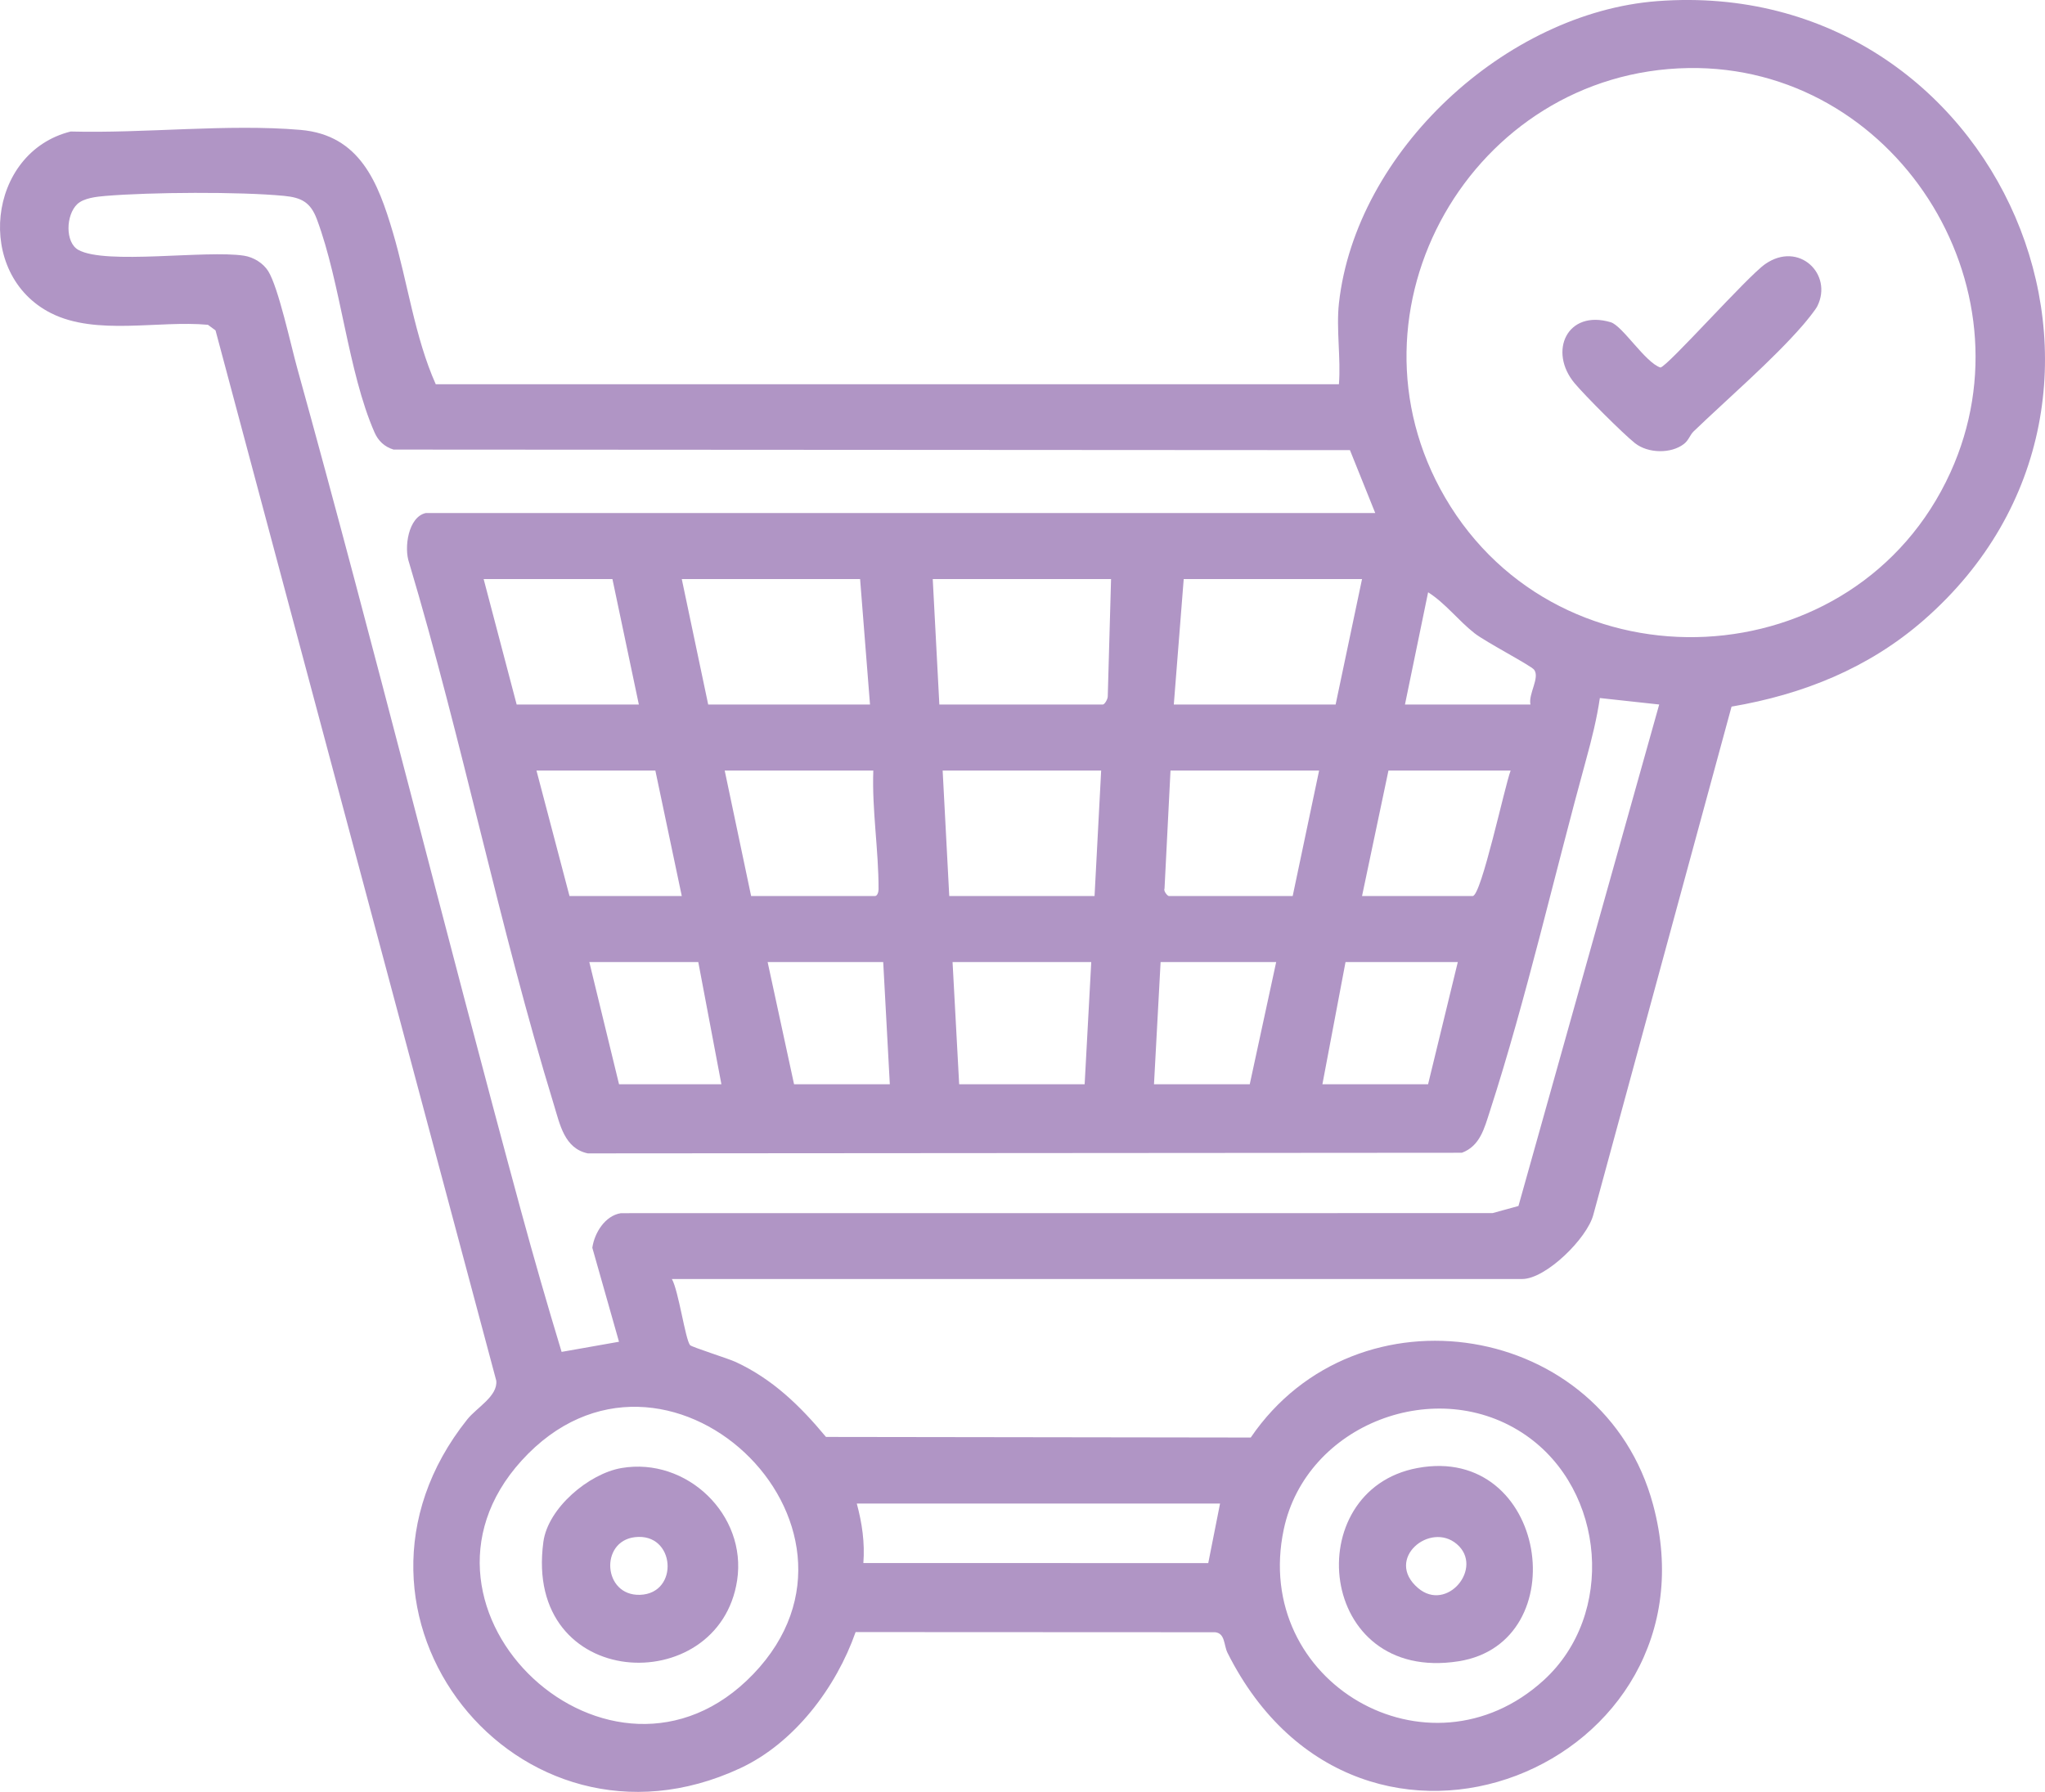 <?xml version="1.0" encoding="UTF-8"?><svg id="Layer_2" xmlns="http://www.w3.org/2000/svg" viewBox="0 0 619.28 542.73"><defs><style>.cls-1{fill:#b095c5;}</style></defs><g id="Layer_1-2"><path class="cls-1" d="M405.46,91.88C410.56,45.76,456.03,3.8,501.92.34c103.63-7.81,158.52,119.63,80.55,187.55-16.63,14.49-36.47,22.43-58.11,26.12l-41.86,153.91c-1.85,7.11-14.35,19.45-21.55,19.45H203.46c2.02,3.5,4.04,18.12,5.49,20.01.45.59,11.5,4.03,13.87,5.13,11.21,5.21,19.5,13.3,27.31,22.69l128.63.18c32.19-47.22,106.9-35.19,121.84,20.35,21.22,78.88-88.68,124.94-128.87,44.87-1.16-2.31-.68-5.92-3.75-6.25l-108.88-.05c-5.87,16.74-18.49,33.58-34.95,41.24-67.39,31.37-129.51-46.94-82.65-105.65,2.88-3.61,9.28-7.03,8.78-11.74L65.27,100.07l-2.3-1.7c-15.04-1.39-33.82,3.37-47.49-3.51-23.35-11.75-19.41-48.75,5.94-55.03,22.34.61,47.53-2.38,69.58-.49,18.06,1.55,23.54,16.08,27.97,31.03,4.45,15.01,6.63,31.78,12.99,46.01h273.5c.62-7.83-.85-16.83,0-24.5ZM511.29,20.61c-65.48,1.06-106.83,73.28-73.66,130.1,34.88,59.74,124.45,55.21,153.02-7.64,25.73-56.58-17.11-123.47-79.37-122.46ZM128.96,155.38h287.5l-7.66-19.05-289.63-.17c-2.75-.85-4.63-2.62-5.77-5.23-8.03-18.31-10.19-45.15-17.45-64.55-1.91-5.1-4.65-6.55-9.94-7.06-13.53-1.3-40.41-1.12-54.09.02-2.61.22-6.56.63-8.52,2.48-3.48,3.3-3.71,11.61.32,13.86,8.28,4.61,38.62-.02,50.17,1.76,2.88.44,5.8,2.24,7.33,4.67,3.08,4.91,6.85,22.4,8.75,29.25,23.51,84.81,44.69,170.3,67.77,255.23,3.89,14.31,8.03,28.68,12.33,42.85l17.38-3.07-8.08-28.47c.64-4.49,3.84-9.71,8.64-10.47l263.98-.02,7.84-2.16,42.62-151.88-17.97-1.96c-.91,6.19-2.44,12.38-4.1,18.4-9.58,34.79-18.21,72.8-29.22,106.78-1.67,5.16-2.97,10.49-8.46,12.54l-264.7.19c-7.08-1.5-8.43-8.74-10.27-14.73-16.56-54.03-27.66-109.99-43.84-164.16-1.61-4.52-.28-13.88,5.05-15.05ZM185.46,175.38h-39l10,38h37l-8-38ZM260.46,175.38h-54l8,38h49l-3-38ZM336.46,175.38h-54l2,38h49.5c.56,0,1.53-1.68,1.5-2.5l1-35.5ZM412.46,175.38h-54l-3,38h49l8-38ZM463.46,213.38c-.69-3.23,2.93-8.13,1.11-10.54-.97-1.28-14.6-8.36-18.03-11.04-4.94-3.87-8.74-9.02-14.07-12.42l-7.01,34h38ZM198.46,233.38h-36l10,38h34l-8-38ZM264.46,233.38h-45l8,38h37.5c.72,0,1.09-1.21,1.09-2.04.03-11.96-2.02-23.98-1.59-35.96ZM333.46,233.38h-48l2,38h44l2-38ZM399.46,233.38h-45l-1.81,35.74c-.38.8.95,2.26,1.31,2.26h37.5l8-38ZM457.46,233.38h-37l-8,38h33.5c2.63,0,9.73-33.42,11.5-38ZM211.46,291.38h-33l9,37h31l-7-37ZM267.46,291.38h-35l8,37h29l-2-37ZM330.46,291.38h-42l2,37h38l2-37ZM386.46,291.38h-35l-2,37h29l8-37ZM441.46,291.38h-34l-7,37h32l9-37ZM228.11,507.03c43.43-45.23-27.03-112.14-70.16-64.66-41.15,45.31,27.35,109.24,70.16,64.66ZM462.13,434.73c-26.9-18.68-66.62-3.43-73.37,28.45-9.82,46.35,43.91,77.42,78.71,45.71,21.8-19.86,18.7-57.47-5.34-74.16ZM369.46,455.38h-110c1.6,5.92,2.46,11.83,1.99,18.01l104.44.02,3.57-18.02Z"/><path class="cls-1" d="M512.81,130.73c-1.01.97-1.42,2.58-2.81,3.68-3.92,3.1-10.97,2.92-14.88-.18-3.7-2.94-15.21-14.47-18.31-18.19-8.01-9.61-2.25-22.36,10.95-18.45,3.58,1.06,10.46,12.22,15.07,13.72,2.24-.39,26.29-27.56,31.73-31.34,10.2-7.08,20.6,3.09,15.77,12.77-.58,1.16-3.29,4.49-4.32,5.68-9.15,10.58-22.87,22.36-33.2,32.3Z"/><path class="cls-1" d="M188.2,444.62c19.72-3.38,38.06,14.13,35.02,34.03-5.52,36.14-64.83,33.63-58.67-11.68,1.4-10.28,13.79-20.66,23.65-22.35ZM192.22,465.56c-10.66,1.3-9.59,17.81,1.58,17.46,12-.38,10.77-18.96-1.58-17.46Z"/><path class="cls-1" d="M429.2,444.62c39.39-7.37,48.25,52.88,12.52,58.52-43.02,6.79-48.47-51.8-12.52-58.52ZM441.18,467.67c-8.12-6.98-22,4.51-11.79,13.27,8.81,7.56,20.04-6.18,11.79-13.27Z"/></g></svg>